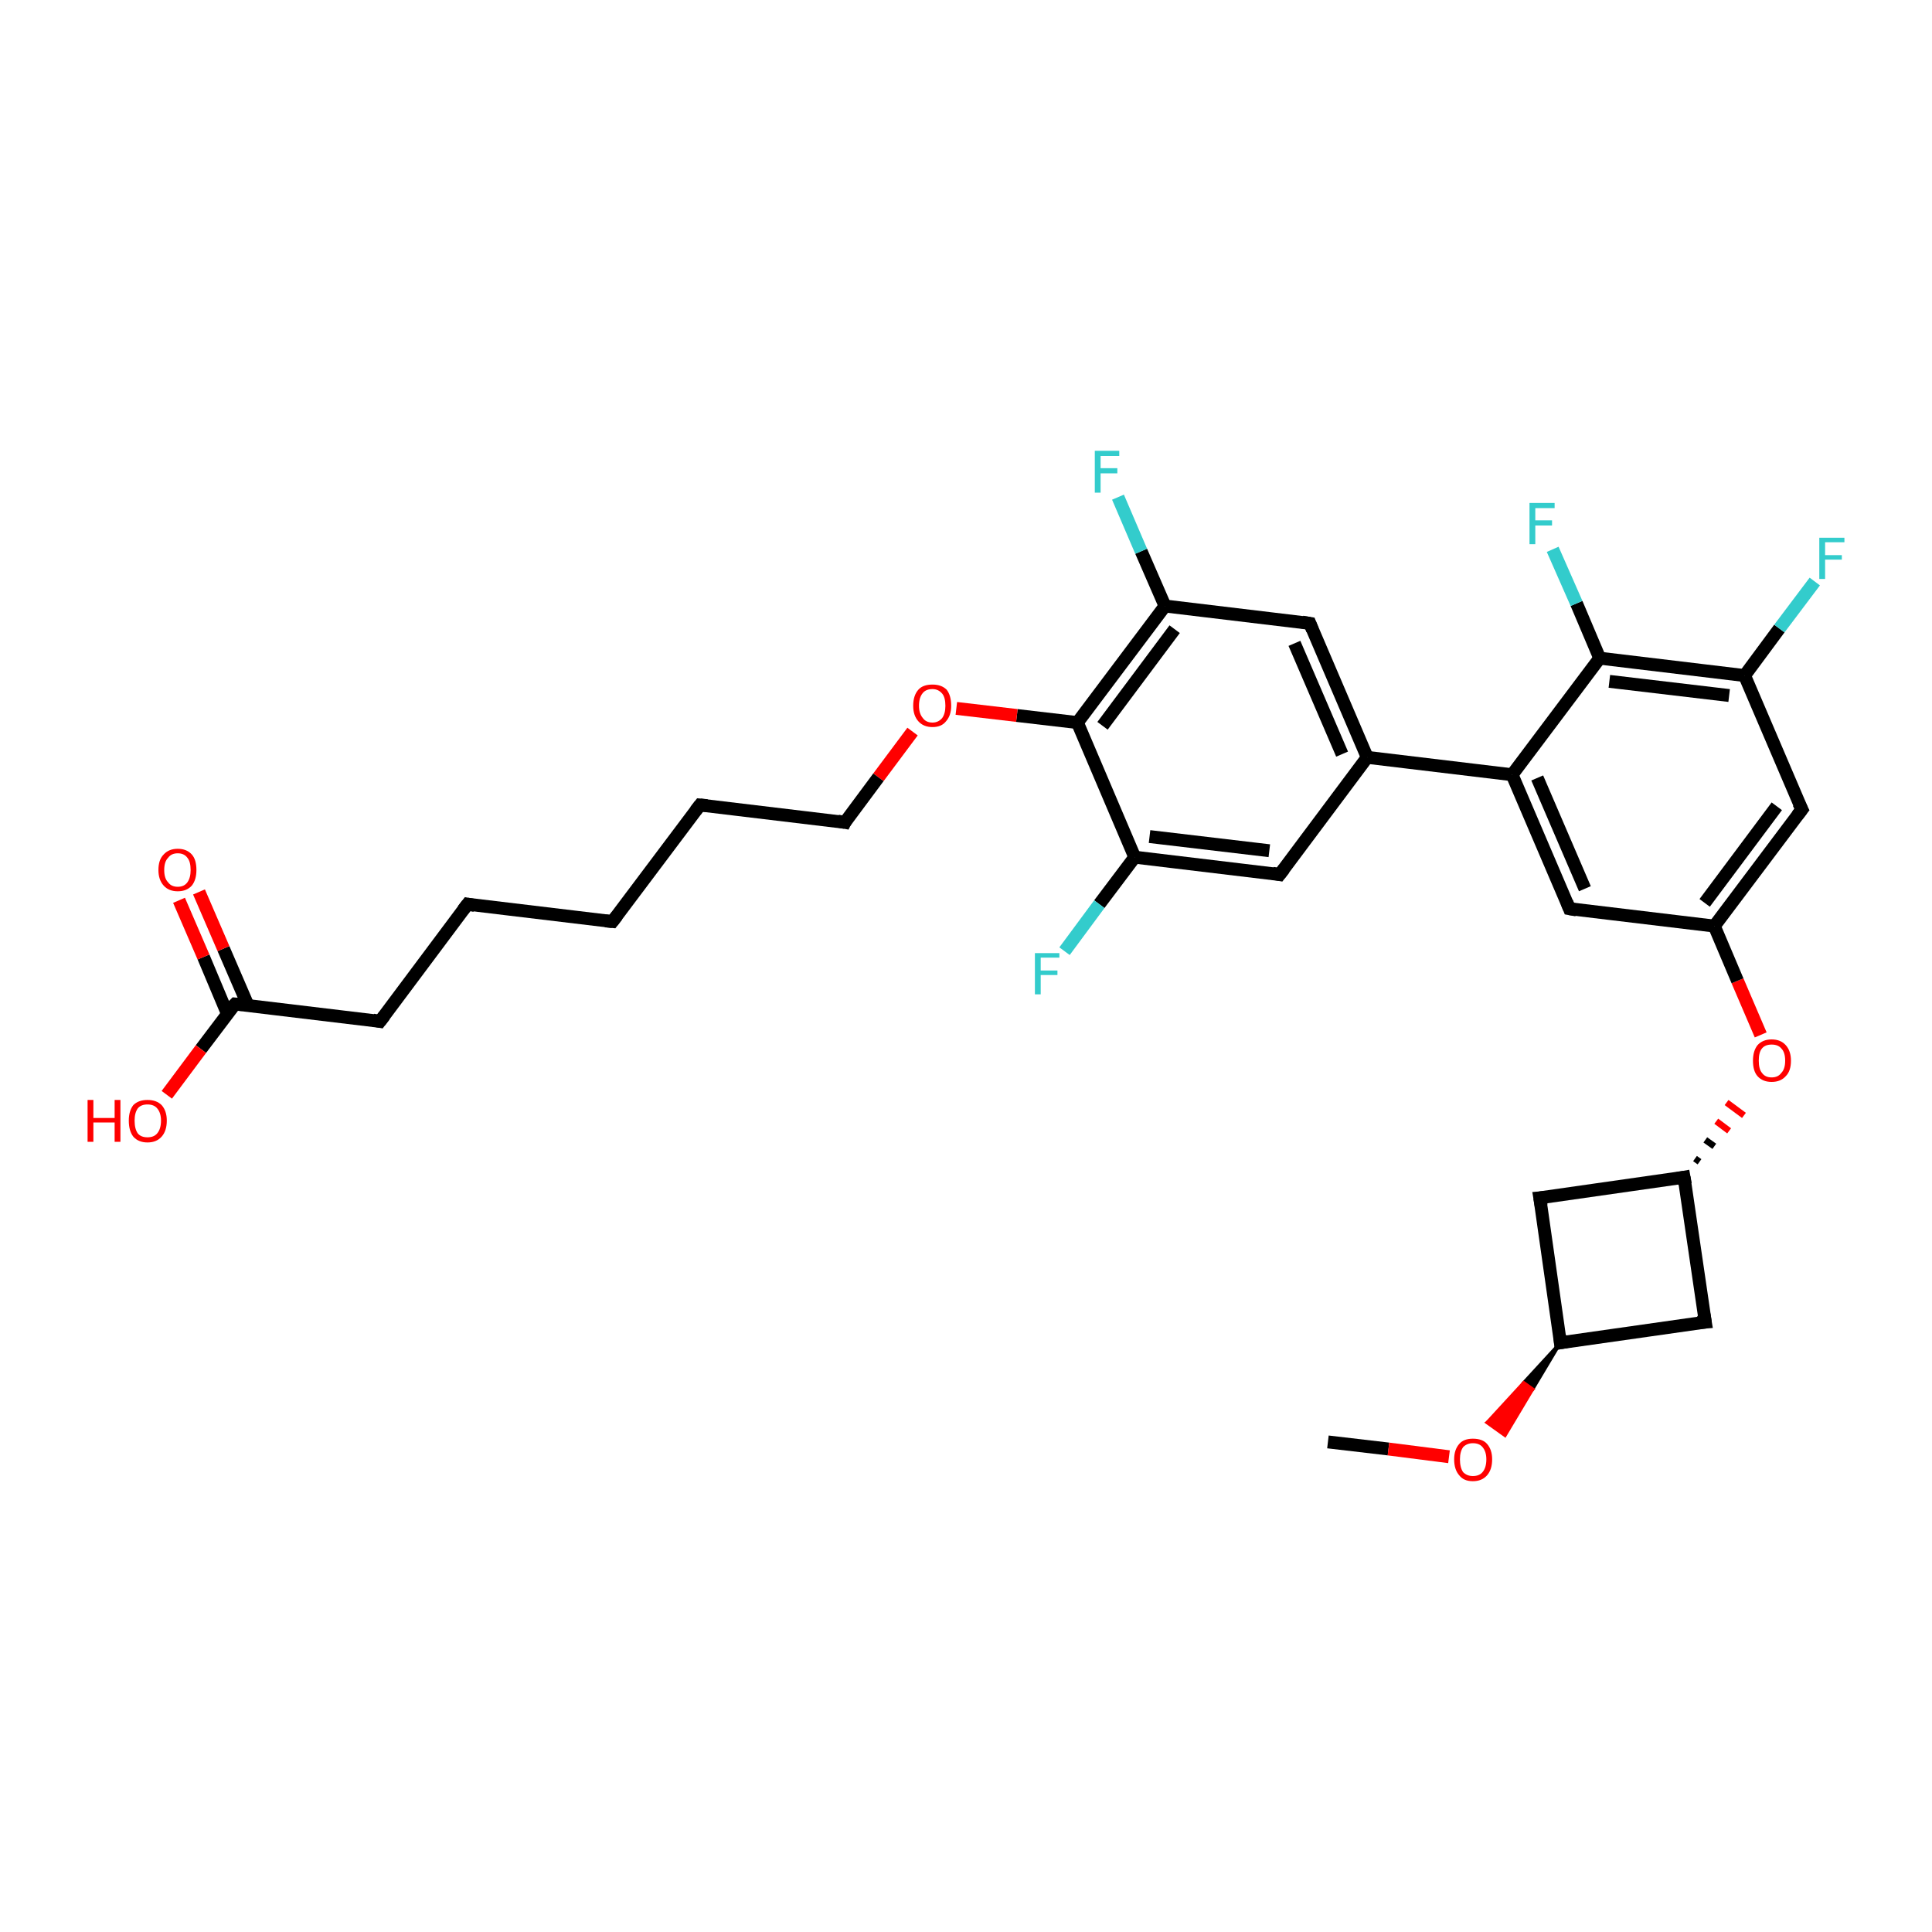 <?xml version='1.0' encoding='iso-8859-1'?>
<svg version='1.1' baseProfile='full'
              xmlns='http://www.w3.org/2000/svg'
                      xmlns:rdkit='http://www.rdkit.org/xml'
                      xmlns:xlink='http://www.w3.org/1999/xlink'
                  xml:space='preserve'
width='300px' height='300px' viewBox='0 0 300 300'>
<!-- END OF HEADER -->
<rect style='opacity:1.0;fill:#FFFFFF;stroke:none' width='300.0' height='300.0' x='0.0' y='0.0'> </rect>
<path class='bond-0 atom-0 atom-1' d='M 206.2,223.9 L 215.6,225.0' style='fill:none;fill-rule:evenodd;stroke:#000000;stroke-width:2.0px;stroke-linecap:butt;stroke-linejoin:miter;stroke-opacity:1' />
<path class='bond-0 atom-0 atom-1' d='M 215.6,225.0 L 225.0,226.2' style='fill:none;fill-rule:evenodd;stroke:#FF0000;stroke-width:2.0px;stroke-linecap:butt;stroke-linejoin:miter;stroke-opacity:1' />
<path class='bond-1 atom-2 atom-1' d='M 242.3,208.5 L 238.0,215.7 L 236.6,214.7 Z' style='fill:#000000;fill-rule:evenodd;fill-opacity:1;stroke:#000000;stroke-width:0.5px;stroke-linecap:butt;stroke-linejoin:miter;stroke-opacity:1;' />
<path class='bond-1 atom-2 atom-1' d='M 238.0,215.7 L 230.9,220.9 L 233.7,222.9 Z' style='fill:#FF0000;fill-rule:evenodd;fill-opacity:1;stroke:#FF0000;stroke-width:0.5px;stroke-linecap:butt;stroke-linejoin:miter;stroke-opacity:1;' />
<path class='bond-1 atom-2 atom-1' d='M 238.0,215.7 L 236.6,214.7 L 230.9,220.9 Z' style='fill:#FF0000;fill-rule:evenodd;fill-opacity:1;stroke:#FF0000;stroke-width:0.5px;stroke-linecap:butt;stroke-linejoin:miter;stroke-opacity:1;' />
<path class='bond-2 atom-2 atom-3' d='M 242.3,208.5 L 239.1,186.0' style='fill:none;fill-rule:evenodd;stroke:#000000;stroke-width:2.0px;stroke-linecap:butt;stroke-linejoin:miter;stroke-opacity:1' />
<path class='bond-3 atom-3 atom-4' d='M 239.1,186.0 L 261.5,182.8' style='fill:none;fill-rule:evenodd;stroke:#000000;stroke-width:2.0px;stroke-linecap:butt;stroke-linejoin:miter;stroke-opacity:1' />
<path class='bond-4 atom-4 atom-5' d='M 261.5,182.8 L 264.8,205.3' style='fill:none;fill-rule:evenodd;stroke:#000000;stroke-width:2.0px;stroke-linecap:butt;stroke-linejoin:miter;stroke-opacity:1' />
<path class='bond-5 atom-4 atom-6' d='M 263.9,180.4 L 263.2,179.9' style='fill:none;fill-rule:evenodd;stroke:#000000;stroke-width:1.0px;stroke-linecap:butt;stroke-linejoin:miter;stroke-opacity:1' />
<path class='bond-5 atom-4 atom-6' d='M 266.2,178.0 L 264.8,177.0' style='fill:none;fill-rule:evenodd;stroke:#000000;stroke-width:1.0px;stroke-linecap:butt;stroke-linejoin:miter;stroke-opacity:1' />
<path class='bond-5 atom-4 atom-6' d='M 268.5,175.6 L 266.5,174.1' style='fill:none;fill-rule:evenodd;stroke:#FF0000;stroke-width:1.0px;stroke-linecap:butt;stroke-linejoin:miter;stroke-opacity:1' />
<path class='bond-5 atom-4 atom-6' d='M 270.8,173.2 L 268.1,171.2' style='fill:none;fill-rule:evenodd;stroke:#FF0000;stroke-width:1.0px;stroke-linecap:butt;stroke-linejoin:miter;stroke-opacity:1' />
<path class='bond-6 atom-6 atom-7' d='M 273.4,160.7 L 269.8,152.3' style='fill:none;fill-rule:evenodd;stroke:#FF0000;stroke-width:2.0px;stroke-linecap:butt;stroke-linejoin:miter;stroke-opacity:1' />
<path class='bond-6 atom-6 atom-7' d='M 269.8,152.3 L 266.2,143.8' style='fill:none;fill-rule:evenodd;stroke:#000000;stroke-width:2.0px;stroke-linecap:butt;stroke-linejoin:miter;stroke-opacity:1' />
<path class='bond-7 atom-7 atom-8' d='M 266.2,143.8 L 279.8,125.7' style='fill:none;fill-rule:evenodd;stroke:#000000;stroke-width:2.0px;stroke-linecap:butt;stroke-linejoin:miter;stroke-opacity:1' />
<path class='bond-7 atom-7 atom-8' d='M 264.7,140.2 L 275.9,125.2' style='fill:none;fill-rule:evenodd;stroke:#000000;stroke-width:2.0px;stroke-linecap:butt;stroke-linejoin:miter;stroke-opacity:1' />
<path class='bond-8 atom-8 atom-9' d='M 279.8,125.7 L 270.9,104.9' style='fill:none;fill-rule:evenodd;stroke:#000000;stroke-width:2.0px;stroke-linecap:butt;stroke-linejoin:miter;stroke-opacity:1' />
<path class='bond-9 atom-9 atom-10' d='M 270.9,104.9 L 276.3,97.6' style='fill:none;fill-rule:evenodd;stroke:#000000;stroke-width:2.0px;stroke-linecap:butt;stroke-linejoin:miter;stroke-opacity:1' />
<path class='bond-9 atom-9 atom-10' d='M 276.3,97.6 L 281.8,90.3' style='fill:none;fill-rule:evenodd;stroke:#33CCCC;stroke-width:2.0px;stroke-linecap:butt;stroke-linejoin:miter;stroke-opacity:1' />
<path class='bond-10 atom-9 atom-11' d='M 270.9,104.9 L 248.4,102.2' style='fill:none;fill-rule:evenodd;stroke:#000000;stroke-width:2.0px;stroke-linecap:butt;stroke-linejoin:miter;stroke-opacity:1' />
<path class='bond-10 atom-9 atom-11' d='M 268.5,108.0 L 249.9,105.8' style='fill:none;fill-rule:evenodd;stroke:#000000;stroke-width:2.0px;stroke-linecap:butt;stroke-linejoin:miter;stroke-opacity:1' />
<path class='bond-11 atom-11 atom-12' d='M 248.4,102.2 L 244.8,93.7' style='fill:none;fill-rule:evenodd;stroke:#000000;stroke-width:2.0px;stroke-linecap:butt;stroke-linejoin:miter;stroke-opacity:1' />
<path class='bond-11 atom-11 atom-12' d='M 244.8,93.7 L 241.1,85.3' style='fill:none;fill-rule:evenodd;stroke:#33CCCC;stroke-width:2.0px;stroke-linecap:butt;stroke-linejoin:miter;stroke-opacity:1' />
<path class='bond-12 atom-11 atom-13' d='M 248.4,102.2 L 234.8,120.3' style='fill:none;fill-rule:evenodd;stroke:#000000;stroke-width:2.0px;stroke-linecap:butt;stroke-linejoin:miter;stroke-opacity:1' />
<path class='bond-13 atom-13 atom-14' d='M 234.8,120.3 L 243.7,141.1' style='fill:none;fill-rule:evenodd;stroke:#000000;stroke-width:2.0px;stroke-linecap:butt;stroke-linejoin:miter;stroke-opacity:1' />
<path class='bond-13 atom-13 atom-14' d='M 238.7,120.8 L 246.1,138.0' style='fill:none;fill-rule:evenodd;stroke:#000000;stroke-width:2.0px;stroke-linecap:butt;stroke-linejoin:miter;stroke-opacity:1' />
<path class='bond-14 atom-13 atom-15' d='M 234.8,120.3 L 212.3,117.6' style='fill:none;fill-rule:evenodd;stroke:#000000;stroke-width:2.0px;stroke-linecap:butt;stroke-linejoin:miter;stroke-opacity:1' />
<path class='bond-15 atom-15 atom-16' d='M 212.3,117.6 L 203.4,96.8' style='fill:none;fill-rule:evenodd;stroke:#000000;stroke-width:2.0px;stroke-linecap:butt;stroke-linejoin:miter;stroke-opacity:1' />
<path class='bond-15 atom-15 atom-16' d='M 208.4,117.1 L 201.0,99.9' style='fill:none;fill-rule:evenodd;stroke:#000000;stroke-width:2.0px;stroke-linecap:butt;stroke-linejoin:miter;stroke-opacity:1' />
<path class='bond-16 atom-16 atom-17' d='M 203.4,96.8 L 180.9,94.1' style='fill:none;fill-rule:evenodd;stroke:#000000;stroke-width:2.0px;stroke-linecap:butt;stroke-linejoin:miter;stroke-opacity:1' />
<path class='bond-17 atom-17 atom-18' d='M 180.9,94.1 L 177.2,85.6' style='fill:none;fill-rule:evenodd;stroke:#000000;stroke-width:2.0px;stroke-linecap:butt;stroke-linejoin:miter;stroke-opacity:1' />
<path class='bond-17 atom-17 atom-18' d='M 177.2,85.6 L 173.6,77.2' style='fill:none;fill-rule:evenodd;stroke:#33CCCC;stroke-width:2.0px;stroke-linecap:butt;stroke-linejoin:miter;stroke-opacity:1' />
<path class='bond-18 atom-17 atom-19' d='M 180.9,94.1 L 167.3,112.2' style='fill:none;fill-rule:evenodd;stroke:#000000;stroke-width:2.0px;stroke-linecap:butt;stroke-linejoin:miter;stroke-opacity:1' />
<path class='bond-18 atom-17 atom-19' d='M 182.4,97.7 L 171.2,112.7' style='fill:none;fill-rule:evenodd;stroke:#000000;stroke-width:2.0px;stroke-linecap:butt;stroke-linejoin:miter;stroke-opacity:1' />
<path class='bond-19 atom-19 atom-20' d='M 167.3,112.2 L 157.9,111.1' style='fill:none;fill-rule:evenodd;stroke:#000000;stroke-width:2.0px;stroke-linecap:butt;stroke-linejoin:miter;stroke-opacity:1' />
<path class='bond-19 atom-19 atom-20' d='M 157.9,111.1 L 148.5,110.0' style='fill:none;fill-rule:evenodd;stroke:#FF0000;stroke-width:2.0px;stroke-linecap:butt;stroke-linejoin:miter;stroke-opacity:1' />
<path class='bond-20 atom-20 atom-21' d='M 141.7,113.6 L 136.4,120.7' style='fill:none;fill-rule:evenodd;stroke:#FF0000;stroke-width:2.0px;stroke-linecap:butt;stroke-linejoin:miter;stroke-opacity:1' />
<path class='bond-20 atom-20 atom-21' d='M 136.4,120.7 L 131.2,127.7' style='fill:none;fill-rule:evenodd;stroke:#000000;stroke-width:2.0px;stroke-linecap:butt;stroke-linejoin:miter;stroke-opacity:1' />
<path class='bond-21 atom-21 atom-22' d='M 131.2,127.7 L 108.7,125.0' style='fill:none;fill-rule:evenodd;stroke:#000000;stroke-width:2.0px;stroke-linecap:butt;stroke-linejoin:miter;stroke-opacity:1' />
<path class='bond-22 atom-22 atom-23' d='M 108.7,125.0 L 95.1,143.1' style='fill:none;fill-rule:evenodd;stroke:#000000;stroke-width:2.0px;stroke-linecap:butt;stroke-linejoin:miter;stroke-opacity:1' />
<path class='bond-23 atom-23 atom-24' d='M 95.1,143.1 L 72.6,140.4' style='fill:none;fill-rule:evenodd;stroke:#000000;stroke-width:2.0px;stroke-linecap:butt;stroke-linejoin:miter;stroke-opacity:1' />
<path class='bond-24 atom-24 atom-25' d='M 72.6,140.4 L 59.0,158.6' style='fill:none;fill-rule:evenodd;stroke:#000000;stroke-width:2.0px;stroke-linecap:butt;stroke-linejoin:miter;stroke-opacity:1' />
<path class='bond-25 atom-25 atom-26' d='M 59.0,158.6 L 36.5,155.9' style='fill:none;fill-rule:evenodd;stroke:#000000;stroke-width:2.0px;stroke-linecap:butt;stroke-linejoin:miter;stroke-opacity:1' />
<path class='bond-26 atom-26 atom-27' d='M 36.5,155.9 L 31.2,162.9' style='fill:none;fill-rule:evenodd;stroke:#000000;stroke-width:2.0px;stroke-linecap:butt;stroke-linejoin:miter;stroke-opacity:1' />
<path class='bond-26 atom-26 atom-27' d='M 31.2,162.9 L 25.9,170.0' style='fill:none;fill-rule:evenodd;stroke:#FF0000;stroke-width:2.0px;stroke-linecap:butt;stroke-linejoin:miter;stroke-opacity:1' />
<path class='bond-27 atom-26 atom-28' d='M 38.5,156.1 L 34.7,147.3' style='fill:none;fill-rule:evenodd;stroke:#000000;stroke-width:2.0px;stroke-linecap:butt;stroke-linejoin:miter;stroke-opacity:1' />
<path class='bond-27 atom-26 atom-28' d='M 34.7,147.3 L 30.9,138.5' style='fill:none;fill-rule:evenodd;stroke:#FF0000;stroke-width:2.0px;stroke-linecap:butt;stroke-linejoin:miter;stroke-opacity:1' />
<path class='bond-27 atom-26 atom-28' d='M 35.3,157.4 L 31.6,148.6' style='fill:none;fill-rule:evenodd;stroke:#000000;stroke-width:2.0px;stroke-linecap:butt;stroke-linejoin:miter;stroke-opacity:1' />
<path class='bond-27 atom-26 atom-28' d='M 31.6,148.6 L 27.8,139.8' style='fill:none;fill-rule:evenodd;stroke:#FF0000;stroke-width:2.0px;stroke-linecap:butt;stroke-linejoin:miter;stroke-opacity:1' />
<path class='bond-28 atom-19 atom-29' d='M 167.3,112.2 L 176.2,133.1' style='fill:none;fill-rule:evenodd;stroke:#000000;stroke-width:2.0px;stroke-linecap:butt;stroke-linejoin:miter;stroke-opacity:1' />
<path class='bond-29 atom-29 atom-30' d='M 176.2,133.1 L 170.7,140.4' style='fill:none;fill-rule:evenodd;stroke:#000000;stroke-width:2.0px;stroke-linecap:butt;stroke-linejoin:miter;stroke-opacity:1' />
<path class='bond-29 atom-29 atom-30' d='M 170.7,140.4 L 165.3,147.7' style='fill:none;fill-rule:evenodd;stroke:#33CCCC;stroke-width:2.0px;stroke-linecap:butt;stroke-linejoin:miter;stroke-opacity:1' />
<path class='bond-30 atom-29 atom-31' d='M 176.2,133.1 L 198.7,135.8' style='fill:none;fill-rule:evenodd;stroke:#000000;stroke-width:2.0px;stroke-linecap:butt;stroke-linejoin:miter;stroke-opacity:1' />
<path class='bond-30 atom-29 atom-31' d='M 178.5,129.9 L 197.1,132.1' style='fill:none;fill-rule:evenodd;stroke:#000000;stroke-width:2.0px;stroke-linecap:butt;stroke-linejoin:miter;stroke-opacity:1' />
<path class='bond-31 atom-5 atom-2' d='M 264.8,205.3 L 242.3,208.5' style='fill:none;fill-rule:evenodd;stroke:#000000;stroke-width:2.0px;stroke-linecap:butt;stroke-linejoin:miter;stroke-opacity:1' />
<path class='bond-32 atom-14 atom-7' d='M 243.7,141.1 L 266.2,143.8' style='fill:none;fill-rule:evenodd;stroke:#000000;stroke-width:2.0px;stroke-linecap:butt;stroke-linejoin:miter;stroke-opacity:1' />
<path class='bond-33 atom-31 atom-15' d='M 198.7,135.8 L 212.3,117.6' style='fill:none;fill-rule:evenodd;stroke:#000000;stroke-width:2.0px;stroke-linecap:butt;stroke-linejoin:miter;stroke-opacity:1' />
<path d='M 242.2,207.4 L 242.3,208.5 L 243.4,208.3' style='fill:none;stroke:#000000;stroke-width:2.0px;stroke-linecap:butt;stroke-linejoin:miter;stroke-opacity:1;' />
<path d='M 239.3,187.2 L 239.1,186.0 L 240.2,185.9' style='fill:none;stroke:#000000;stroke-width:2.0px;stroke-linecap:butt;stroke-linejoin:miter;stroke-opacity:1;' />
<path d='M 260.4,183.0 L 261.5,182.8 L 261.7,183.9' style='fill:none;stroke:#000000;stroke-width:2.0px;stroke-linecap:butt;stroke-linejoin:miter;stroke-opacity:1;' />
<path d='M 264.6,204.1 L 264.8,205.3 L 263.6,205.4' style='fill:none;stroke:#000000;stroke-width:2.0px;stroke-linecap:butt;stroke-linejoin:miter;stroke-opacity:1;' />
<path d='M 279.1,126.6 L 279.8,125.7 L 279.3,124.7' style='fill:none;stroke:#000000;stroke-width:2.0px;stroke-linecap:butt;stroke-linejoin:miter;stroke-opacity:1;' />
<path d='M 243.3,140.1 L 243.7,141.1 L 244.8,141.3' style='fill:none;stroke:#000000;stroke-width:2.0px;stroke-linecap:butt;stroke-linejoin:miter;stroke-opacity:1;' />
<path d='M 203.8,97.8 L 203.4,96.8 L 202.2,96.6' style='fill:none;stroke:#000000;stroke-width:2.0px;stroke-linecap:butt;stroke-linejoin:miter;stroke-opacity:1;' />
<path d='M 131.4,127.3 L 131.2,127.7 L 130.1,127.5' style='fill:none;stroke:#000000;stroke-width:2.0px;stroke-linecap:butt;stroke-linejoin:miter;stroke-opacity:1;' />
<path d='M 109.8,125.1 L 108.7,125.0 L 108.0,125.9' style='fill:none;stroke:#000000;stroke-width:2.0px;stroke-linecap:butt;stroke-linejoin:miter;stroke-opacity:1;' />
<path d='M 95.8,142.2 L 95.1,143.1 L 94.0,143.0' style='fill:none;stroke:#000000;stroke-width:2.0px;stroke-linecap:butt;stroke-linejoin:miter;stroke-opacity:1;' />
<path d='M 73.7,140.6 L 72.6,140.4 L 71.9,141.3' style='fill:none;stroke:#000000;stroke-width:2.0px;stroke-linecap:butt;stroke-linejoin:miter;stroke-opacity:1;' />
<path d='M 59.7,157.7 L 59.0,158.6 L 57.9,158.4' style='fill:none;stroke:#000000;stroke-width:2.0px;stroke-linecap:butt;stroke-linejoin:miter;stroke-opacity:1;' />
<path d='M 37.6,156.0 L 36.5,155.9 L 36.2,156.2' style='fill:none;stroke:#000000;stroke-width:2.0px;stroke-linecap:butt;stroke-linejoin:miter;stroke-opacity:1;' />
<path d='M 197.6,135.6 L 198.7,135.8 L 199.4,134.9' style='fill:none;stroke:#000000;stroke-width:2.0px;stroke-linecap:butt;stroke-linejoin:miter;stroke-opacity:1;' />
<path class='atom-1' d='M 225.8 226.6
Q 225.8 225.1, 226.6 224.2
Q 227.3 223.4, 228.7 223.4
Q 230.2 223.4, 230.9 224.2
Q 231.7 225.1, 231.7 226.6
Q 231.7 228.2, 230.9 229.1
Q 230.1 230.0, 228.7 230.0
Q 227.3 230.0, 226.6 229.1
Q 225.8 228.2, 225.8 226.6
M 228.7 229.2
Q 229.7 229.2, 230.2 228.6
Q 230.8 227.9, 230.8 226.6
Q 230.8 225.4, 230.2 224.7
Q 229.7 224.1, 228.7 224.1
Q 227.8 224.1, 227.2 224.7
Q 226.7 225.4, 226.7 226.6
Q 226.7 227.9, 227.2 228.6
Q 227.8 229.2, 228.7 229.2
' fill='#FF0000'/>
<path class='atom-6' d='M 272.2 164.7
Q 272.2 163.2, 272.9 162.3
Q 273.7 161.4, 275.1 161.4
Q 276.5 161.4, 277.3 162.3
Q 278.1 163.2, 278.1 164.7
Q 278.1 166.3, 277.3 167.1
Q 276.5 168.0, 275.1 168.0
Q 273.7 168.0, 272.9 167.1
Q 272.2 166.3, 272.2 164.7
M 275.1 167.3
Q 276.1 167.3, 276.6 166.6
Q 277.2 166.0, 277.2 164.7
Q 277.2 163.4, 276.6 162.8
Q 276.1 162.2, 275.1 162.2
Q 274.1 162.2, 273.6 162.8
Q 273.1 163.4, 273.1 164.7
Q 273.1 166.0, 273.6 166.6
Q 274.1 167.3, 275.1 167.3
' fill='#FF0000'/>
<path class='atom-10' d='M 282.5 83.5
L 286.4 83.5
L 286.4 84.2
L 283.4 84.2
L 283.4 86.2
L 286.0 86.2
L 286.0 86.9
L 283.4 86.9
L 283.4 89.9
L 282.5 89.9
L 282.5 83.5
' fill='#33CCCC'/>
<path class='atom-12' d='M 237.5 78.1
L 241.4 78.1
L 241.4 78.9
L 238.4 78.9
L 238.4 80.8
L 241.0 80.8
L 241.0 81.6
L 238.4 81.6
L 238.4 84.5
L 237.5 84.5
L 237.5 78.1
' fill='#33CCCC'/>
<path class='atom-18' d='M 170.0 70.0
L 173.8 70.0
L 173.8 70.8
L 170.9 70.8
L 170.9 72.7
L 173.5 72.7
L 173.5 73.5
L 170.9 73.5
L 170.9 76.5
L 170.0 76.5
L 170.0 70.0
' fill='#33CCCC'/>
<path class='atom-20' d='M 141.8 109.6
Q 141.8 108.0, 142.6 107.1
Q 143.3 106.3, 144.8 106.3
Q 146.2 106.3, 147.0 107.1
Q 147.7 108.0, 147.7 109.6
Q 147.7 111.1, 146.9 112.0
Q 146.2 112.9, 144.8 112.9
Q 143.4 112.9, 142.6 112.0
Q 141.8 111.1, 141.8 109.6
M 144.8 112.2
Q 145.7 112.2, 146.3 111.5
Q 146.8 110.8, 146.8 109.6
Q 146.8 108.3, 146.3 107.7
Q 145.7 107.0, 144.8 107.0
Q 143.8 107.0, 143.3 107.6
Q 142.7 108.3, 142.7 109.6
Q 142.7 110.8, 143.3 111.5
Q 143.8 112.2, 144.8 112.2
' fill='#FF0000'/>
<path class='atom-27' d='M 13.6 170.8
L 14.5 170.8
L 14.5 173.6
L 17.8 173.6
L 17.8 170.8
L 18.7 170.8
L 18.7 177.3
L 17.8 177.3
L 17.8 174.3
L 14.5 174.3
L 14.5 177.3
L 13.6 177.3
L 13.6 170.8
' fill='#FF0000'/>
<path class='atom-27' d='M 20.0 174.0
Q 20.0 172.5, 20.7 171.6
Q 21.5 170.8, 22.9 170.8
Q 24.3 170.8, 25.1 171.6
Q 25.9 172.5, 25.9 174.0
Q 25.9 175.6, 25.1 176.5
Q 24.3 177.4, 22.9 177.4
Q 21.5 177.4, 20.7 176.5
Q 20.0 175.6, 20.0 174.0
M 22.9 176.6
Q 23.9 176.6, 24.4 176.0
Q 25.0 175.3, 25.0 174.0
Q 25.0 172.8, 24.4 172.1
Q 23.9 171.5, 22.9 171.5
Q 21.9 171.5, 21.4 172.1
Q 20.9 172.8, 20.9 174.0
Q 20.9 175.3, 21.4 176.0
Q 21.9 176.6, 22.9 176.6
' fill='#FF0000'/>
<path class='atom-28' d='M 24.6 135.1
Q 24.6 133.5, 25.4 132.7
Q 26.2 131.8, 27.6 131.8
Q 29.0 131.8, 29.8 132.7
Q 30.5 133.5, 30.5 135.1
Q 30.5 136.6, 29.8 137.5
Q 29.0 138.4, 27.6 138.4
Q 26.2 138.4, 25.4 137.5
Q 24.6 136.6, 24.6 135.1
M 27.6 137.7
Q 28.6 137.7, 29.1 137.0
Q 29.6 136.3, 29.6 135.1
Q 29.6 133.8, 29.1 133.2
Q 28.6 132.5, 27.6 132.5
Q 26.6 132.5, 26.1 133.2
Q 25.5 133.8, 25.5 135.1
Q 25.5 136.4, 26.1 137.0
Q 26.6 137.7, 27.6 137.7
' fill='#FF0000'/>
<path class='atom-30' d='M 160.7 148.0
L 164.5 148.0
L 164.5 148.7
L 161.6 148.7
L 161.6 150.7
L 164.2 150.7
L 164.2 151.4
L 161.6 151.4
L 161.6 154.4
L 160.7 154.4
L 160.7 148.0
' fill='#33CCCC'/>
</svg>
